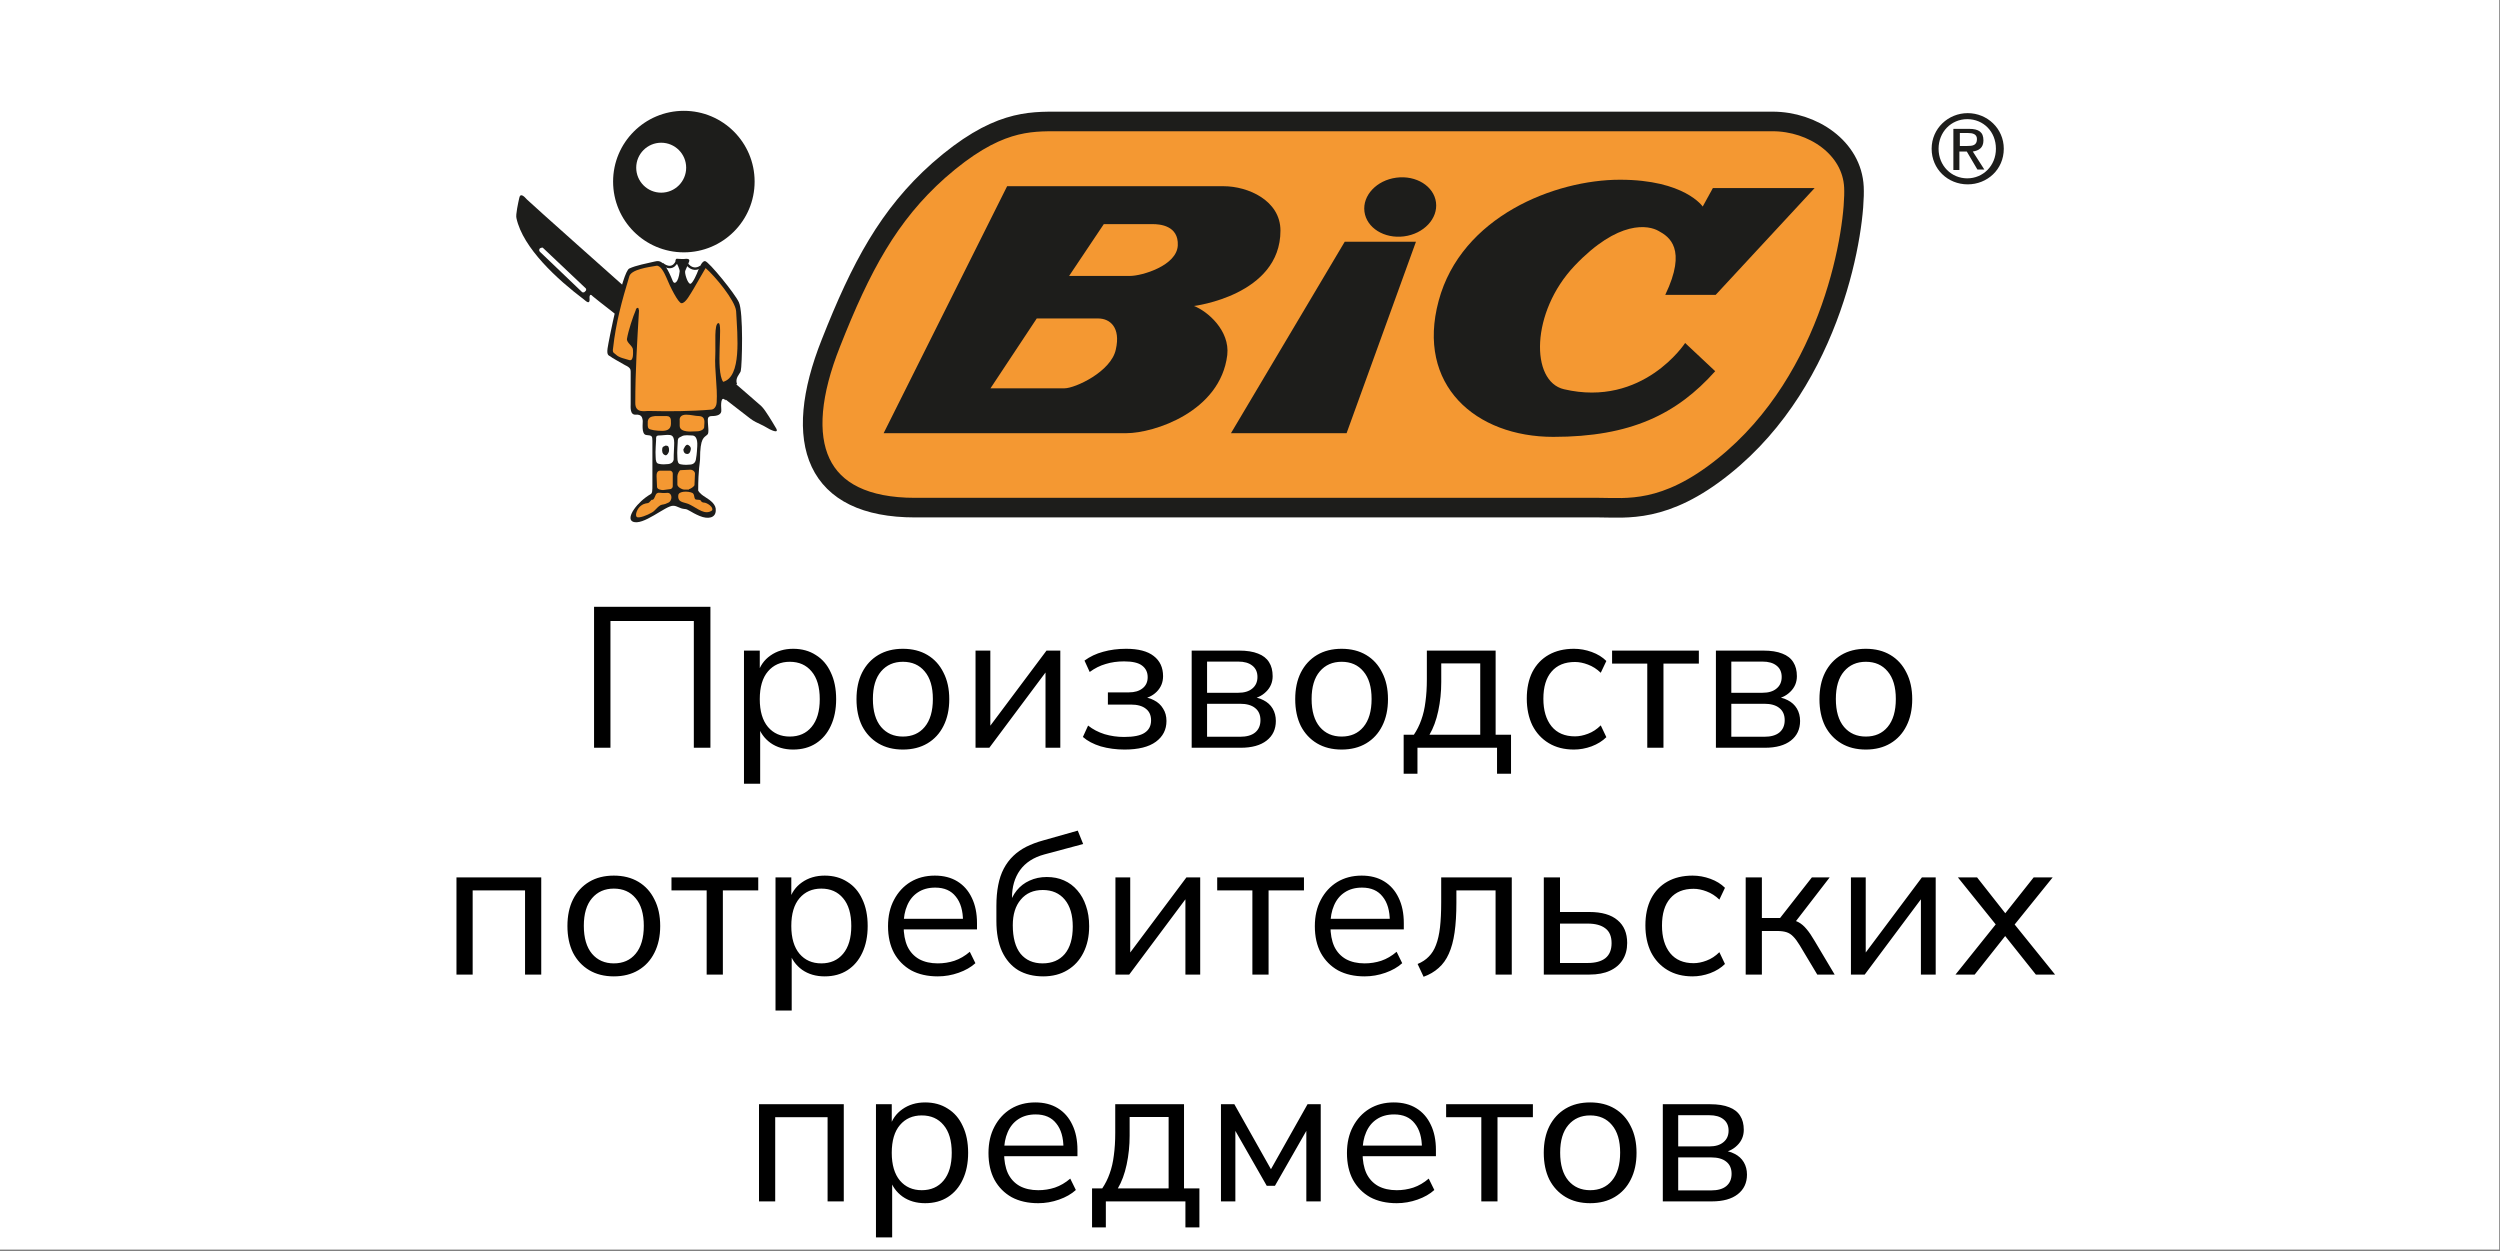 <?xml version="1.0" encoding="UTF-8"?> <svg xmlns="http://www.w3.org/2000/svg" width="1003" height="502" viewBox="0 0 1003 502" fill="none"><rect x="0" y="0" width="1003" height="502" fill="#808080" stroke="none"/><rect width="1002.67" height="501.333" fill="white"></rect><path d="M238.335 300V243.45H285.019V300H278.362V249.145H244.913V300H238.335ZM298.484 314.438V261.016H304.821V270.241H304.019C304.874 267.193 306.559 264.786 309.072 263.022C311.639 261.203 314.687 260.294 318.216 260.294C321.692 260.294 324.714 261.123 327.28 262.781C329.901 264.385 331.906 266.711 333.296 269.76C334.74 272.754 335.462 276.337 335.462 280.508C335.462 284.626 334.74 288.209 333.296 291.257C331.906 294.251 329.927 296.578 327.361 298.235C324.794 299.893 321.746 300.722 318.216 300.722C314.687 300.722 311.666 299.84 309.152 298.075C306.639 296.257 304.928 293.85 304.019 290.856H304.981V314.438H298.484ZM316.853 295.508C320.543 295.508 323.457 294.225 325.596 291.658C327.788 289.038 328.885 285.321 328.885 280.508C328.885 275.642 327.788 271.925 325.596 269.359C323.457 266.792 320.543 265.508 316.853 265.508C313.216 265.508 310.302 266.792 308.109 269.359C305.917 271.925 304.821 275.642 304.821 280.508C304.821 285.321 305.917 289.038 308.109 291.658C310.302 294.225 313.216 295.508 316.853 295.508ZM362.235 300.722C358.439 300.722 355.15 299.893 352.369 298.235C349.588 296.578 347.423 294.251 345.872 291.257C344.374 288.209 343.626 284.626 343.626 280.508C343.626 276.391 344.374 272.834 345.872 269.84C347.423 266.792 349.588 264.439 352.369 262.781C355.15 261.123 358.439 260.294 362.235 260.294C366.032 260.294 369.321 261.123 372.102 262.781C374.882 264.439 377.021 266.792 378.519 269.84C380.069 272.834 380.845 276.391 380.845 280.508C380.845 284.626 380.069 288.209 378.519 291.257C377.021 294.251 374.882 296.578 372.102 298.235C369.321 299.893 366.032 300.722 362.235 300.722ZM362.235 295.508C365.925 295.508 368.84 294.225 370.979 291.658C373.171 289.038 374.267 285.294 374.267 280.428C374.267 275.615 373.171 271.925 370.979 269.359C368.84 266.792 365.925 265.508 362.235 265.508C358.599 265.508 355.685 266.792 353.492 269.359C351.3 271.925 350.203 275.615 350.203 280.428C350.203 285.294 351.3 289.038 353.492 291.658C355.685 294.225 358.599 295.508 362.235 295.508ZM391.385 300V261.016H397.321V293.824H395.316L419.861 261.016H425.396V300H419.46V267.113H421.465L396.92 300H391.385ZM451.143 300.722C447.774 300.722 444.592 300.294 441.598 299.439C438.656 298.529 436.277 297.273 434.459 295.668L436.544 291.096C438.416 292.594 440.608 293.743 443.122 294.545C445.635 295.294 448.255 295.668 450.983 295.668C454.833 295.668 457.587 295.107 459.245 293.984C460.956 292.861 461.811 291.203 461.811 289.011C461.811 286.979 461.116 285.428 459.726 284.358C458.335 283.235 456.33 282.674 453.71 282.674H444.485V277.781H452.908C455.207 277.781 457.025 277.246 458.362 276.177C459.753 275.107 460.448 273.61 460.448 271.685C460.448 269.706 459.699 268.155 458.202 267.032C456.758 265.909 454.351 265.348 450.983 265.348C448.309 265.348 445.849 265.695 443.603 266.391C441.357 267.032 439.218 268.102 437.186 269.599L435.1 265.027C437.293 263.423 439.779 262.246 442.56 261.498C445.394 260.695 448.469 260.294 451.785 260.294C456.704 260.294 460.394 261.257 462.854 263.182C465.367 265.107 466.624 267.808 466.624 271.284C466.624 273.744 465.769 275.829 464.057 277.54C462.346 279.251 460.073 280.268 457.239 280.588V279.546C459.432 279.599 461.33 280.054 462.934 280.909C464.539 281.711 465.769 282.834 466.624 284.278C467.533 285.669 467.988 287.326 467.988 289.251C467.988 292.727 466.571 295.508 463.736 297.594C460.902 299.679 456.704 300.722 451.143 300.722ZM478.1 300V261.016H497.111C500.212 261.016 502.753 261.417 504.731 262.22C506.71 262.968 508.18 264.118 509.143 265.669C510.105 267.166 510.587 269.038 510.587 271.284C510.587 273.744 509.704 275.829 507.94 277.54C506.228 279.251 503.982 280.268 501.202 280.588V279.546C503.394 279.599 505.293 280.054 506.897 280.909C508.501 281.711 509.731 282.834 510.587 284.278C511.442 285.722 511.87 287.38 511.87 289.251C511.87 292.567 510.64 295.187 508.18 297.112C505.72 299.037 502.245 300 497.753 300H478.1ZM484.277 295.588H497.512C500.132 295.588 502.138 295.027 503.528 293.904C504.972 292.727 505.694 291.07 505.694 288.931C505.694 286.792 504.972 285.161 503.528 284.038C502.138 282.915 500.132 282.353 497.512 282.353H484.277V295.588ZM484.277 277.941H496.79C499.196 277.941 501.068 277.38 502.405 276.257C503.795 275.134 504.49 273.583 504.49 271.604C504.49 269.626 503.795 268.102 502.405 267.032C501.068 265.963 499.196 265.428 496.79 265.428H484.277V277.941ZM538.25 300.722C534.453 300.722 531.165 299.893 528.384 298.235C525.603 296.578 523.438 294.251 521.887 291.257C520.389 288.209 519.641 284.626 519.641 280.508C519.641 276.391 520.389 272.834 521.887 269.84C523.438 266.792 525.603 264.439 528.384 262.781C531.165 261.123 534.453 260.294 538.25 260.294C542.047 260.294 545.336 261.123 548.116 262.781C550.897 264.439 553.036 266.792 554.534 269.84C556.084 272.834 556.86 276.391 556.86 280.508C556.86 284.626 556.084 288.209 554.534 291.257C553.036 294.251 550.897 296.578 548.116 298.235C545.336 299.893 542.047 300.722 538.25 300.722ZM538.25 295.508C541.94 295.508 544.854 294.225 546.993 291.658C549.186 289.038 550.282 285.294 550.282 280.428C550.282 275.615 549.186 271.925 546.993 269.359C544.854 266.792 541.94 265.508 538.25 265.508C534.614 265.508 531.699 266.792 529.507 269.359C527.314 271.925 526.218 275.615 526.218 280.428C526.218 285.294 527.314 289.038 529.507 291.658C531.699 294.225 534.614 295.508 538.25 295.508ZM563.149 310.428V294.786H567.24C568.47 292.968 569.459 290.989 570.208 288.85C571.01 286.658 571.571 284.225 571.892 281.551C572.266 278.877 572.454 275.856 572.454 272.487V261.016H600.047V294.786H606.223V310.428H600.609V300H568.684V310.428H563.149ZM573.496 294.786H593.871V266.15H578.229V273.61C578.229 277.62 577.828 281.497 577.026 285.241C576.224 288.984 575.047 292.166 573.496 294.786ZM631.474 300.722C627.571 300.722 624.202 299.866 621.368 298.155C618.533 296.444 616.341 294.064 614.79 291.016C613.293 287.915 612.544 284.332 612.544 280.268C612.544 276.15 613.293 272.594 614.79 269.599C616.341 266.605 618.533 264.305 621.368 262.701C624.202 261.097 627.571 260.294 631.474 260.294C633.881 260.294 636.26 260.722 638.613 261.578C640.966 262.433 642.918 263.637 644.469 265.187L642.223 269.92C640.672 268.423 638.961 267.326 637.089 266.631C635.271 265.936 633.533 265.588 631.875 265.588C627.811 265.588 624.683 266.872 622.491 269.439C620.298 271.952 619.202 275.588 619.202 280.348C619.202 285 620.298 288.69 622.491 291.417C624.683 294.091 627.811 295.428 631.875 295.428C633.533 295.428 635.271 295.08 637.089 294.385C638.961 293.69 640.672 292.567 642.223 291.016L644.469 295.749C642.918 297.299 640.94 298.529 638.533 299.439C636.18 300.294 633.827 300.722 631.474 300.722ZM660.885 300V266.23H646.768V261.016H681.58V266.23H667.382V300H660.885ZM688.425 300V261.016H707.436C710.537 261.016 713.077 261.417 715.056 262.22C717.035 262.968 718.505 264.118 719.468 265.669C720.43 267.166 720.912 269.038 720.912 271.284C720.912 273.744 720.029 275.829 718.265 277.54C716.553 279.251 714.307 280.268 711.527 280.588V279.546C713.719 279.599 715.618 280.054 717.222 280.909C718.826 281.711 720.056 282.834 720.912 284.278C721.767 285.722 722.195 287.38 722.195 289.251C722.195 292.567 720.965 295.187 718.505 297.112C716.045 299.037 712.569 300 708.078 300H688.425ZM694.602 295.588H707.837C710.457 295.588 712.463 295.027 713.853 293.904C715.297 292.727 716.019 291.07 716.019 288.931C716.019 286.792 715.297 285.161 713.853 284.038C712.463 282.915 710.457 282.353 707.837 282.353H694.602V295.588ZM694.602 277.941H707.115C709.521 277.941 711.393 277.38 712.73 276.257C714.12 275.134 714.815 273.583 714.815 271.604C714.815 269.626 714.12 268.102 712.73 267.032C711.393 265.963 709.521 265.428 707.115 265.428H694.602V277.941ZM748.575 300.722C744.778 300.722 741.49 299.893 738.709 298.235C735.928 296.578 733.762 294.251 732.212 291.257C730.714 288.209 729.966 284.626 729.966 280.508C729.966 276.391 730.714 272.834 732.212 269.84C733.762 266.792 735.928 264.439 738.709 262.781C741.49 261.123 744.778 260.294 748.575 260.294C752.372 260.294 755.661 261.123 758.441 262.781C761.222 264.439 763.361 266.792 764.858 269.84C766.409 272.834 767.185 276.391 767.185 280.508C767.185 284.626 766.409 288.209 764.858 291.257C763.361 294.251 761.222 296.578 758.441 298.235C755.661 299.893 752.372 300.722 748.575 300.722ZM748.575 295.508C752.265 295.508 755.179 294.225 757.318 291.658C759.511 289.038 760.607 285.294 760.607 280.428C760.607 275.615 759.511 271.925 757.318 269.359C755.179 266.792 752.265 265.508 748.575 265.508C744.939 265.508 742.024 266.792 739.832 269.359C737.639 271.925 736.543 275.615 736.543 280.428C736.543 285.294 737.639 289.038 739.832 291.658C742.024 294.225 744.939 295.508 748.575 295.508ZM183.136 391V352.016H217.147V391H210.649V357.23H189.633V391H183.136ZM246.263 391.722C242.466 391.722 239.177 390.893 236.397 389.235C233.616 387.578 231.45 385.251 229.899 382.257C228.402 379.209 227.653 375.626 227.653 371.508C227.653 367.391 228.402 363.834 229.899 360.84C231.45 357.792 233.616 355.439 236.397 353.781C239.177 352.123 242.466 351.294 246.263 351.294C250.06 351.294 253.348 352.123 256.129 353.781C258.91 355.439 261.049 357.792 262.546 360.84C264.097 363.834 264.872 367.391 264.872 371.508C264.872 375.626 264.097 379.209 262.546 382.257C261.049 385.251 258.91 387.578 256.129 389.235C253.348 390.893 250.06 391.722 246.263 391.722ZM246.263 386.508C249.953 386.508 252.867 385.225 255.006 382.658C257.199 380.038 258.295 376.294 258.295 371.428C258.295 366.615 257.199 362.925 255.006 360.359C252.867 357.792 249.953 356.508 246.263 356.508C242.626 356.508 239.712 357.792 237.52 360.359C235.327 362.925 234.231 366.615 234.231 371.428C234.231 376.294 235.327 380.038 237.52 382.658C239.712 385.225 242.626 386.508 246.263 386.508ZM283.514 391V357.23H269.397V352.016H304.209V357.23H290.012V391H283.514ZM311.135 405.438V352.016H317.472V361.241H316.669C317.525 358.193 319.21 355.786 321.723 354.022C324.29 352.203 327.338 351.294 330.867 351.294C334.343 351.294 337.364 352.123 339.931 353.781C342.552 355.385 344.557 357.711 345.947 360.76C347.391 363.754 348.113 367.337 348.113 371.508C348.113 375.626 347.391 379.209 345.947 382.257C344.557 385.251 342.578 387.578 340.011 389.235C337.445 390.893 334.397 391.722 330.867 391.722C327.338 391.722 324.316 390.84 321.803 389.075C319.29 387.257 317.579 384.85 316.669 381.856H317.632V405.438H311.135ZM329.504 386.508C333.193 386.508 336.108 385.225 338.247 382.658C340.439 380.038 341.536 376.321 341.536 371.508C341.536 366.642 340.439 362.925 338.247 360.359C336.108 357.792 333.193 356.508 329.504 356.508C325.867 356.508 322.953 357.792 320.76 360.359C318.568 362.925 317.472 366.642 317.472 371.508C317.472 376.321 318.568 380.038 320.76 382.658C322.953 385.225 325.867 386.508 329.504 386.508ZM376.25 391.722C372.132 391.722 368.576 390.92 365.581 389.316C362.64 387.658 360.341 385.332 358.683 382.337C357.079 379.342 356.277 375.759 356.277 371.588C356.277 367.524 357.079 363.995 358.683 361C360.287 357.952 362.48 355.572 365.261 353.861C368.095 352.15 371.357 351.294 375.047 351.294C378.576 351.294 381.597 352.07 384.111 353.621C386.624 355.171 388.549 357.364 389.886 360.198C391.276 363.032 391.972 366.428 391.972 370.385V372.872H361.25V368.62H387.64L386.357 369.663C386.357 365.385 385.394 362.07 383.469 359.717C381.597 357.31 378.843 356.107 375.207 356.107C372.48 356.107 370.154 356.749 368.228 358.032C366.357 359.262 364.94 361 363.977 363.246C363.015 365.439 362.533 368.006 362.533 370.947V371.428C362.533 374.69 363.041 377.444 364.057 379.69C365.127 381.936 366.704 383.647 368.79 384.824C370.875 385.947 373.362 386.508 376.25 386.508C378.549 386.508 380.768 386.16 382.907 385.465C385.1 384.717 387.159 383.513 389.084 381.856L391.33 386.428C389.565 388.032 387.319 389.316 384.592 390.278C381.865 391.241 379.084 391.722 376.25 391.722ZM418.522 391.722C414.671 391.722 411.329 390.893 408.495 389.235C405.714 387.524 403.548 385.011 401.998 381.695C400.5 378.38 399.752 374.316 399.752 369.503V363.487C399.752 360.385 399.992 357.605 400.474 355.145C400.955 352.631 401.703 350.412 402.72 348.487C403.736 346.562 404.992 344.877 406.49 343.433C407.987 341.99 409.725 340.76 411.703 339.744C413.735 338.728 416.008 337.872 418.522 337.177L432.398 333.246L434.564 338.621L419.003 342.792C414.671 343.968 411.409 346.081 409.217 349.129C407.078 352.123 406.008 355.813 406.008 360.198V363.326H404.885C405.527 360.973 406.543 358.941 407.933 357.23C409.324 355.519 411.035 354.209 413.067 353.3C415.153 352.337 417.452 351.856 419.965 351.856C422.532 351.856 424.832 352.31 426.864 353.22C428.949 354.129 430.741 355.465 432.238 357.23C433.735 358.941 434.885 361 435.687 363.407C436.543 365.813 436.971 368.54 436.971 371.588C436.971 375.653 436.195 379.209 434.644 382.257C433.147 385.251 431.008 387.578 428.227 389.235C425.5 390.893 422.265 391.722 418.522 391.722ZM418.281 386.508C422.078 386.508 425.046 385.251 427.185 382.738C429.324 380.171 430.393 376.508 430.393 371.749C430.393 367.096 429.324 363.487 427.185 360.92C425.046 358.353 422.104 357.07 418.361 357.07C414.618 357.07 411.677 358.353 409.538 360.92C407.399 363.433 406.329 366.856 406.329 371.187C406.329 376.214 407.372 380.038 409.457 382.658C411.596 385.225 414.538 386.508 418.281 386.508ZM447.511 391V352.016H453.447V384.824H451.442L475.987 352.016H481.522V391H475.586V358.113H477.591L453.046 391H447.511ZM502.456 391V357.23H488.338V352.016H523.151V357.23H508.953V391H502.456ZM547.486 391.722C543.369 391.722 539.813 390.92 536.818 389.316C533.877 387.658 531.577 385.332 529.92 382.337C528.315 379.342 527.513 375.759 527.513 371.588C527.513 367.524 528.315 363.995 529.92 361C531.524 357.952 533.716 355.572 536.497 353.861C539.331 352.15 542.593 351.294 546.283 351.294C549.813 351.294 552.834 352.07 555.347 353.621C557.861 355.171 559.786 357.364 561.123 360.198C562.513 363.032 563.208 366.428 563.208 370.385V372.872H532.486V368.62H558.877L557.593 369.663C557.593 365.385 556.631 362.07 554.706 359.717C552.834 357.31 550.08 356.107 546.444 356.107C543.716 356.107 541.39 356.749 539.465 358.032C537.593 359.262 536.176 361 535.214 363.246C534.251 365.439 533.77 368.006 533.77 370.947V371.428C533.77 374.69 534.278 377.444 535.294 379.69C536.363 381.936 537.941 383.647 540.027 384.824C542.112 385.947 544.599 386.508 547.486 386.508C549.786 386.508 552.005 386.16 554.144 385.465C556.337 384.717 558.395 383.513 560.32 381.856L562.566 386.428C560.802 388.032 558.556 389.316 555.829 390.278C553.101 391.241 550.321 391.722 547.486 391.722ZM571.149 391.882L568.742 386.749C570.56 386 572.058 385.011 573.234 383.781C574.464 382.551 575.427 381 576.122 379.128C576.871 377.203 577.405 374.85 577.726 372.07C578.047 369.289 578.207 365.92 578.207 361.963V352.016H606.523V391H600.025V357.23H584.304V362.203C584.304 366.749 584.063 370.706 583.582 374.075C583.1 377.444 582.325 380.305 581.256 382.658C580.239 384.957 578.876 386.856 577.165 388.353C575.507 389.85 573.502 391.027 571.149 391.882ZM619.374 391V352.016H625.872V365.893H637.663C642.636 365.893 646.406 366.989 648.973 369.182C651.54 371.321 652.823 374.369 652.823 378.326C652.823 380.947 652.208 383.219 650.979 385.144C649.802 387.016 648.091 388.46 645.845 389.476C643.652 390.492 640.925 391 637.663 391H619.374ZM625.872 386.348H637.021C640.07 386.348 642.422 385.706 644.08 384.423C645.738 383.086 646.567 381.08 646.567 378.407C646.567 375.679 645.738 373.701 644.08 372.471C642.422 371.187 640.07 370.546 637.021 370.546H625.872V386.348ZM679.062 391.722C675.158 391.722 671.789 390.866 668.955 389.155C666.121 387.444 663.928 385.064 662.378 382.016C660.88 378.915 660.132 375.332 660.132 371.268C660.132 367.15 660.88 363.594 662.378 360.599C663.928 357.605 666.121 355.305 668.955 353.701C671.789 352.097 675.158 351.294 679.062 351.294C681.468 351.294 683.848 351.722 686.201 352.578C688.554 353.433 690.506 354.637 692.056 356.187L689.81 360.92C688.26 359.423 686.548 358.326 684.677 357.631C682.859 356.936 681.121 356.588 679.463 356.588C675.399 356.588 672.27 357.872 670.078 360.439C667.885 362.952 666.789 366.588 666.789 371.348C666.789 376 667.885 379.69 670.078 382.417C672.27 385.091 675.399 386.428 679.463 386.428C681.121 386.428 682.859 386.08 684.677 385.385C686.548 384.69 688.26 383.567 689.81 382.016L692.056 386.749C690.506 388.299 688.527 389.529 686.121 390.439C683.768 391.294 681.415 391.722 679.062 391.722ZM700.371 391V352.016H706.868V368.3H714.168L726.922 352.016H734.061L719.462 370.947L717.617 368.861C719.114 369.022 720.424 369.396 721.547 369.984C722.67 370.572 723.74 371.481 724.756 372.711C725.772 373.888 726.868 375.492 728.045 377.524L736.066 391H729.087L722.029 379.209C721.12 377.711 720.264 376.562 719.462 375.759C718.66 374.904 717.751 374.316 716.735 373.995C715.719 373.674 714.462 373.513 712.965 373.513H706.868V391H700.371ZM742.593 391V352.016H748.529V384.824H746.523L771.068 352.016H776.603V391H770.667V358.113H772.673L748.127 391H742.593ZM784.543 391L802.03 369.182V372.551L785.506 352.016H793.206L805.639 367.818H803.393L815.906 352.016H823.527L807.083 372.391V369.423L824.489 391H816.789L803.313 374.075H805.639L792.244 391H784.543ZM304.514 482V443.016H338.524V482H332.027V448.23H311.011V482H304.514ZM351.437 496.438V443.016H357.774V452.241H356.972C357.827 449.193 359.512 446.786 362.025 445.022C364.592 443.203 367.64 442.294 371.17 442.294C374.646 442.294 377.667 443.123 380.234 444.781C382.854 446.385 384.859 448.711 386.25 451.76C387.694 454.754 388.416 458.337 388.416 462.508C388.416 466.626 387.694 470.209 386.25 473.257C384.859 476.251 382.881 478.578 380.314 480.235C377.747 481.893 374.699 482.722 371.17 482.722C367.64 482.722 364.619 481.84 362.106 480.075C359.592 478.257 357.881 475.85 356.972 472.856H357.934V496.438H351.437ZM369.806 477.508C373.496 477.508 376.41 476.225 378.549 473.658C380.742 471.038 381.838 467.321 381.838 462.508C381.838 457.642 380.742 453.925 378.549 451.359C376.41 448.792 373.496 447.508 369.806 447.508C366.17 447.508 363.255 448.792 361.063 451.359C358.87 453.925 357.774 457.642 357.774 462.508C357.774 467.321 358.87 471.038 361.063 473.658C363.255 476.225 366.17 477.508 369.806 477.508ZM416.552 482.722C412.435 482.722 408.878 481.92 405.884 480.316C402.943 478.658 400.643 476.332 398.985 473.337C397.381 470.342 396.579 466.759 396.579 462.588C396.579 458.524 397.381 454.995 398.985 452C400.59 448.952 402.782 446.572 405.563 444.861C408.397 443.15 411.659 442.294 415.349 442.294C418.878 442.294 421.9 443.07 424.413 444.621C426.926 446.171 428.852 448.364 430.188 451.198C431.579 454.032 432.274 457.428 432.274 461.385V463.872H401.552V459.62H427.943L426.659 460.663C426.659 456.385 425.697 453.07 423.771 450.717C421.9 448.31 419.146 447.107 415.509 447.107C412.782 447.107 410.456 447.749 408.531 449.032C406.659 450.262 405.242 452 404.28 454.246C403.317 456.439 402.836 459.006 402.836 461.947V462.428C402.836 465.69 403.344 468.444 404.36 470.69C405.429 472.936 407.007 474.647 409.092 475.824C411.178 476.947 413.665 477.508 416.552 477.508C418.852 477.508 421.071 477.16 423.21 476.465C425.402 475.717 427.461 474.513 429.386 472.856L431.632 477.428C429.868 479.032 427.622 480.316 424.894 481.278C422.167 482.241 419.386 482.722 416.552 482.722ZM438.129 492.428V476.786H442.22C443.45 474.968 444.439 472.989 445.188 470.85C445.99 468.658 446.551 466.225 446.872 463.551C447.247 460.877 447.434 457.856 447.434 454.487V443.016H475.027V476.786H481.204V492.428H475.589V482H443.664V492.428H438.129ZM448.476 476.786H468.851V448.15H453.209V455.61C453.209 459.62 452.808 463.497 452.006 467.241C451.204 470.984 450.027 474.166 448.476 476.786ZM489.85 482V443.016H495.225L509.904 469.086L524.583 443.016H529.877V482H524.101V450.476H525.946L511.508 475.743H508.219L493.781 450.476H495.626V482H489.85ZM560.372 482.722C556.255 482.722 552.698 481.92 549.704 480.316C546.763 478.658 544.463 476.332 542.805 473.337C541.201 470.342 540.399 466.759 540.399 462.588C540.399 458.524 541.201 454.995 542.805 452C544.41 448.952 546.602 446.572 549.383 444.861C552.217 443.15 555.479 442.294 559.169 442.294C562.698 442.294 565.72 443.07 568.233 444.621C570.746 446.171 572.672 448.364 574.008 451.198C575.399 454.032 576.094 457.428 576.094 461.385V463.872H545.372V459.62H571.762L570.479 460.663C570.479 456.385 569.516 453.07 567.591 450.717C565.72 448.31 562.966 447.107 559.329 447.107C556.602 447.107 554.276 447.749 552.351 449.032C550.479 450.262 549.062 452 548.1 454.246C547.137 456.439 546.656 459.006 546.656 461.947V462.428C546.656 465.69 547.164 468.444 548.18 470.69C549.249 472.936 550.827 474.647 552.912 475.824C554.998 476.947 557.484 477.508 560.372 477.508C562.672 477.508 564.891 477.16 567.03 476.465C569.222 475.717 571.281 474.513 573.206 472.856L575.452 477.428C573.688 479.032 571.442 480.316 568.714 481.278C565.987 482.241 563.206 482.722 560.372 482.722ZM594.302 482V448.23H580.184V443.016H614.997V448.23H600.799V482H594.302ZM637.969 482.722C634.172 482.722 630.883 481.893 628.102 480.235C625.322 478.578 623.156 476.251 621.605 473.257C620.108 470.209 619.359 466.626 619.359 462.508C619.359 458.391 620.108 454.834 621.605 451.84C623.156 448.792 625.322 446.439 628.102 444.781C630.883 443.123 634.172 442.294 637.969 442.294C641.765 442.294 645.054 443.123 647.835 444.781C650.616 446.439 652.755 448.792 654.252 451.84C655.803 454.834 656.578 458.391 656.578 462.508C656.578 466.626 655.803 470.209 654.252 473.257C652.755 476.251 650.616 478.578 647.835 480.235C645.054 481.893 641.765 482.722 637.969 482.722ZM637.969 477.508C641.658 477.508 644.573 476.225 646.712 473.658C648.904 471.038 650.001 467.294 650.001 462.428C650.001 457.615 648.904 453.925 646.712 451.359C644.573 448.792 641.658 447.508 637.969 447.508C634.332 447.508 631.418 448.792 629.225 451.359C627.033 453.925 625.937 457.615 625.937 462.428C625.937 467.294 627.033 471.038 629.225 473.658C631.418 476.225 634.332 477.508 637.969 477.508ZM667.119 482V443.016H686.129C689.231 443.016 691.771 443.417 693.749 444.22C695.728 444.968 697.199 446.118 698.161 447.669C699.124 449.166 699.605 451.038 699.605 453.284C699.605 455.744 698.723 457.829 696.958 459.54C695.247 461.251 693.001 462.268 690.22 462.588V461.546C692.412 461.599 694.311 462.054 695.915 462.909C697.519 463.711 698.749 464.834 699.605 466.278C700.461 467.722 700.888 469.38 700.888 471.251C700.888 474.567 699.658 477.187 697.199 479.112C694.739 481.037 691.263 482 686.771 482H667.119ZM673.295 477.588H686.53C689.15 477.588 691.156 477.027 692.546 475.904C693.99 474.727 694.712 473.07 694.712 470.931C694.712 468.792 693.99 467.161 692.546 466.038C691.156 464.915 689.15 464.353 686.53 464.353H673.295V477.588ZM673.295 459.941H685.808C688.215 459.941 690.086 459.38 691.423 458.257C692.814 457.134 693.509 455.583 693.509 453.604C693.509 451.626 692.814 450.102 691.423 449.032C690.086 447.963 688.215 447.428 685.808 447.428H673.295V459.941Z" fill="black"></path><path d="M302.379 103.838C302.379 103.838 314.255 117.754 313.141 137.237C324.089 103.838 339.304 77.675 361.755 56.708C388.845 31.474 405.545 29.989 420.203 29.989C434.861 29.989 698.712 29.989 718.195 29.989C737.677 29.989 754.748 46.503 759.572 64.872C764.953 85.097 755.861 159.688 706.505 200.138C678.302 223.331 657.52 222.589 644.161 222.589C638.223 222.589 385.505 222.589 364.353 222.589C331.882 222.589 314.069 205.518 307.76 184.18L294.586 177.686V190.118C298.483 193.829 307.018 202.55 301.637 213.312C295.329 225.929 271.022 215.909 271.022 215.909C267.496 218.321 248.756 224.259 241.334 213.126C233.912 202.179 248.756 189.561 248.756 189.561V176.944C245.973 175.46 245.23 169.522 245.23 169.522C240.035 166.368 240.592 154.121 240.592 154.121C229.644 147.442 231.129 129.815 231.129 129.815C217.398 122.393 206.265 107.92 200.328 97.158C196.617 90.478 195.318 78.232 198.843 72.851C202.369 67.47 205.152 62.646 214.058 68.398C218.511 71.181 234.654 86.025 234.654 86.025C233.355 81.943 232.428 77.49 232.428 72.851C232.428 49.657 251.168 30.917 274.362 30.917C297.555 30.917 316.296 49.657 316.296 72.851C316.11 85.283 310.915 96.23 302.379 103.838Z" fill="white"></path><path d="M367.136 203.66C327.058 203.66 317.409 177.684 333.366 137.605C345.427 106.989 356.56 86.208 376.599 68.395C399.607 48.17 412.781 48.727 425.027 48.727C437.274 48.727 695.187 48.727 711.144 48.727C727.286 48.727 743.058 59.303 743.8 75.075C744.543 90.847 735.822 151.707 691.476 187.147C667.911 206.073 652.51 203.66 641.563 203.66C630.43 203.66 378.455 203.66 367.136 203.66Z" fill="#F49832" stroke="#1D1D1B" stroke-width="7.86" stroke-linecap="round"></path><path d="M354.518 173.791C354.518 173.791 440.983 173.791 451.931 173.791C462.878 173.791 489.597 165.256 492.38 142.433C493.494 132.599 484.402 124.806 479.021 122.765C479.021 122.765 513.719 118.498 513.719 92.521C513.719 80.46 500.73 74.708 490.896 74.708C481.062 74.708 404.059 74.708 404.059 74.708L354.518 173.791Z" fill="#1D1D1B"></path><path d="M493.865 173.792H540.252L568.085 96.975H539.51L493.865 173.792Z" fill="#1D1D1B"></path><path d="M668.099 118.309H688.324L728.031 75.447H687.21L683.128 82.869C683.128 82.869 675.892 72.107 649.915 72.107C623.938 72.107 586.272 86.766 577.18 120.721C568.088 154.491 592.024 175.273 623.196 175.273C654.183 175.273 672.738 166.181 688.138 148.925L676.078 137.606C676.078 137.606 659.193 163.583 627.464 156.161C613.919 153.007 614.104 125.174 631.731 106.62C649.358 88.065 661.419 90.291 665.501 92.703C669.583 94.93 677.005 99.754 668.099 118.309Z" fill="#1D1D1B"></path><path d="M397.383 155.791C397.383 155.791 422.803 155.791 427.071 155.791C431.338 155.791 445.811 149.112 447.667 140.205C449.708 131.299 445.254 127.773 440.616 127.773C435.977 127.773 415.938 127.773 415.938 127.773L397.383 155.791Z" fill="#F49832"></path><path d="M428.925 110.702C428.925 110.702 448.779 110.702 453.417 110.702C458.056 110.702 472.158 106.62 472.529 98.456C472.9 90.478 465.292 89.921 462.509 89.921C459.726 89.921 442.841 89.921 442.841 89.921L428.925 110.702Z" fill="#F49832"></path><path d="M274.363 101.242C290.041 101.242 302.752 88.532 302.752 72.853C302.752 57.174 290.041 44.464 274.363 44.464C258.684 44.464 245.974 57.174 245.974 72.853C245.974 88.532 258.684 101.242 274.363 101.242Z" fill="#1D1D1B"></path><path d="M265.272 77.3C270.805 77.3 275.291 72.814 275.291 67.28C275.291 61.747 270.805 57.261 265.272 57.261C259.738 57.261 255.252 61.747 255.252 67.28C255.252 72.814 259.738 77.3 265.272 77.3Z" fill="white"></path><path d="M207.193 87.507C209.791 99.568 223.707 112.185 234.283 120.164C235.025 120.72 236.881 122.762 236.51 119.236C236.51 119.236 236.51 117.381 237.808 118.865C239.107 120.164 298.297 165.809 300.895 167.85C302.565 169.149 304.049 169.705 305.163 170.262C307.204 171.19 308.688 172.303 309.801 172.674C311.657 173.416 312.214 173.045 311.1 171.375C310.729 170.633 309.059 168.035 308.503 167.108C307.389 165.438 306.647 164.139 305.348 162.84C303.307 161.17 250.055 114.597 250.055 114.597C250.055 114.597 213.316 81.941 211.46 80.085C210.162 78.601 208.677 77.302 208.306 79.529C207.935 81.199 206.822 86.208 207.193 87.507Z" fill="#1D1D1B"></path><path d="M293.101 154.673L295.699 154.116C294.771 151.704 296.812 150.034 297.183 148.921C297.74 146.695 298.297 125.171 296.441 121.274C294.957 117.934 284.381 104.946 282.896 104.76C281.597 104.575 280.484 107.729 280.113 108.471C279.742 109.585 277.886 113.852 276.959 113.852C275.845 113.852 274.546 109.399 274.918 108.657C275.289 107.915 275.845 106.43 276.402 105.132C276.959 103.833 275.845 103.833 275.289 103.833C274.361 104.018 271.949 103.833 271.949 103.833C271.021 103.647 270.836 104.575 271.207 105.132C271.578 105.688 272.691 107.915 272.691 108.843C272.134 113.667 270.464 114.223 269.908 112.739C266.011 102.905 263.97 104.76 261.744 105.132C259.517 105.688 255.249 106.43 252.466 107.729C249.683 109.028 244.116 137.046 243.745 139.829C243.374 142.612 244.302 142.612 244.859 142.984C245.415 143.54 248.941 145.396 250.796 146.509C252.837 147.437 253.023 148.179 253.023 149.107C253.023 150.034 253.023 161.353 253.023 162.095C253.023 163.208 252.652 166.548 255.064 166.363C257.662 166.177 257.662 167.847 257.847 168.589C258.033 169.331 257.105 174.341 259.331 174.527C261.558 174.712 261.744 174.898 261.744 176.939C261.744 178.238 261.744 191.968 261.744 194.381C261.744 196.793 261.744 197.906 261.001 198.277C255.806 201.246 250.982 207.74 253.765 209.224C257.847 211.266 267.125 202.73 270.093 202.916C271.763 202.916 272.505 204.029 274.732 204.215C276.031 204.215 277.144 205.514 280.67 206.998C284.195 208.482 287.164 207.74 287.164 204.771C287.349 202.545 285.308 200.875 282.896 199.39C280.484 197.906 280.113 196.793 280.113 196.793C280.113 188.257 280.855 185.474 280.855 184.361C280.855 175.269 282.525 175.64 283.824 174.341C284.566 173.785 284.009 170.63 284.009 169.517C284.009 168.218 283.638 166.919 285.679 166.919C287.72 166.919 289.576 166.363 289.39 164.507C289.205 162.281 289.205 158.57 291.06 160.611L293.101 154.673Z" fill="#1D1D1B"></path><path d="M247.085 142.247C248.384 143.545 250.796 143.916 252.466 144.473C254.321 145.03 253.95 141.133 253.95 140.391C253.95 138.721 251.353 137.608 251.538 135.938C252.095 132.598 253.95 127.031 255.064 124.434C255.064 124.063 255.435 123.506 255.806 123.506C256.177 123.506 256.177 123.692 256.362 124.619C255.62 137.422 254.878 148.741 254.878 161.729C254.878 165.811 258.589 164.883 260.073 164.883C268.423 165.069 276.773 165.069 285.494 164.327C286.978 164.141 287.535 162.286 287.535 161.358C287.906 155.049 286.607 148.741 286.978 142.247C287.164 138.164 286.421 129.629 288.277 129.629C290.132 129.629 286.978 148.741 290.132 153.194C297.554 151.153 295.884 135.01 295.328 124.805C294.957 120.537 286.793 110.703 283.082 107.549C281.597 110.147 279.742 113.301 278.257 115.899C276.958 117.94 275.103 121.651 273.433 121.651C272.134 121.651 268.794 114.971 267.31 111.26C266.568 109.59 265.083 106.436 263.413 106.621C260.073 107.178 253.208 108.106 252.466 110.889C249.497 120.723 247.085 129.444 245.972 139.649C245.601 141.69 246.343 141.504 247.085 142.247Z" fill="#F49832"></path><path d="M275.291 166.369C277.147 166.369 279.002 166.926 280.487 166.926C283.27 167.111 282.528 169.709 282.528 171.008C282.713 172.307 281.043 173.049 279.559 173.049C278.074 173.049 276.59 173.234 275.477 173.049C274.363 172.863 272.693 172.492 272.693 170.822C272.693 169.523 272.693 169.152 272.693 168.781C272.508 167.482 273.25 166.369 275.291 166.369Z" fill="#F49832"></path><path d="M262.859 166.924C263.787 166.924 266.57 166.924 267.498 166.924C268.425 166.924 269.167 167.48 269.167 168.779C269.167 170.078 269.724 172.861 265.642 172.861C263.415 172.861 260.818 172.49 260.261 171.934C259.704 171.377 259.89 170.078 259.89 168.965C260.261 167.109 261.746 167.109 262.859 166.924Z" fill="#F49832"></path><path d="M273.433 175.089C274.546 174.347 276.587 174.718 277.7 174.718C278.814 174.718 279.927 175.646 279.741 178.985C279.556 182.511 279.37 183.253 279.185 184.366C278.999 185.48 278.257 186.407 276.587 186.407C274.917 186.593 273.618 186.407 272.876 186.222C272.134 186.036 271.763 185.294 271.763 183.439C271.577 181.398 271.948 177.315 271.948 176.573C272.134 175.646 272.32 175.646 273.433 175.089Z" fill="white"></path><path d="M264.343 174.715C265.642 174.715 267.683 174.344 268.796 174.529C269.909 174.715 270.652 175.457 270.466 178.797C270.281 182.323 270.281 183.25 270.281 184.364C270.095 185.477 269.167 186.219 267.497 186.219C265.827 186.405 264.9 186.219 264.157 186.034C263.415 185.848 263.044 185.106 263.044 183.25C262.859 181.209 263.23 177.127 263.23 176.385C263.23 175.643 263.044 174.715 264.343 174.715Z" fill="white"></path><path d="M274.918 178.984C274.732 179.355 274.361 179.912 274.176 180.283C274.176 181.582 274.918 182.139 275.66 182.139C276.588 182.139 276.959 181.397 277.145 180.283C277.33 179.355 276.402 178.428 275.66 178.428C275.475 178.428 275.289 178.613 274.918 178.984Z" fill="#1D1D1B"></path><path d="M266.196 179.172C266.196 179.172 265.64 179.172 265.64 180.656C265.64 181.769 266.196 182.512 267.124 182.697C267.495 182.697 268.423 181.769 268.423 180.656C268.423 179.543 268.237 178.801 267.31 178.801C266.938 178.615 266.382 179.172 266.196 179.172Z" fill="#1D1D1B"></path><path d="M276.401 196.237C276.958 196.237 278.628 195.124 278.628 194.567L278.814 190.3C278.999 189.187 277.886 188.444 276.958 188.444L273.062 188.63C272.505 188.63 271.763 190.3 271.763 191.042V194.382C271.763 195.495 273.804 196.423 274.36 196.423H276.401V196.237Z" fill="#F49832"></path><path d="M268.796 196.245C269.353 196.245 269.909 195.688 269.909 195.132V189.936C269.909 189.38 269.353 188.823 268.796 188.823H265.271C263.415 188.637 263.415 190.307 263.415 191.049L263.601 195.317C263.601 196.43 265.456 196.616 266.013 196.616L268.796 196.245Z" fill="#F49832"></path><path d="M281.041 200.696C280.298 200.325 279.185 200.696 278.814 200.139C278.443 199.582 278.628 198.098 277.701 197.727C276.031 196.985 272.32 196.985 272.134 198.655C271.763 201.995 274.732 201.252 276.958 202.551C279.927 204.036 282.896 206.819 285.679 204.778C286.421 203.479 283.638 201.623 282.339 201.623C282.525 201.623 281.597 201.809 281.041 200.696Z" fill="#F49832"></path><path d="M262.859 199.023C263.23 197.91 263.787 197.539 265.086 197.724C266.384 197.91 267.312 197.724 267.869 197.724C269.91 197.91 269.724 200.879 268.24 201.621C266.013 202.734 266.013 202.177 264.9 202.734C263.23 203.847 262.859 204.961 261.375 205.703C259.89 206.631 256.179 208.115 255.437 207.373C254.695 206.631 255.623 204.033 257.107 202.92C258.591 201.806 259.519 201.992 260.076 201.806C260.632 201.621 261.189 200.508 261.56 200.508C262.302 200.693 262.673 199.394 262.859 199.023Z" fill="#F49832"></path><path d="M265.64 105.881C270.278 109.406 271.763 104.396 271.763 104.396L274.917 104.953C274.917 104.953 277.329 109.592 281.226 106.994" stroke="#1D1D1B" stroke-width="0.981"></path><path d="M233.541 117.195C233.727 117.381 234.469 117.381 234.655 117.01L235.026 116.639C235.211 116.453 235.211 115.896 235.026 115.711L217.77 99.383C217.584 99.197 216.656 99.568 216.471 99.754L216.842 99.383C216.656 99.568 215.914 100.31 216.656 101.053L233.541 117.195Z" fill="white"></path><path d="M563.302 94.829C571.228 93.797 576.967 87.688 576.12 81.185C575.274 74.682 568.162 70.246 560.236 71.278C552.31 72.31 546.571 78.418 547.418 84.922C548.265 91.425 555.376 95.861 563.302 94.829Z" fill="#1D1D1B"></path><path d="M777.756 59.678C777.756 52.998 782.766 47.803 789.26 47.803C795.754 47.803 800.764 52.813 800.764 59.678C800.764 66.543 795.569 71.553 789.26 71.553C782.951 71.553 777.756 66.543 777.756 59.678ZM789.445 73.965C797.238 73.965 803.918 68.028 803.918 59.678C803.918 51.514 797.238 45.391 789.445 45.391C781.652 45.391 774.973 51.514 774.973 59.678C774.973 67.842 781.467 73.965 789.445 73.965ZM786.291 60.791H789.074L793.342 68.028H796.125L791.486 60.791C793.899 60.42 795.754 59.307 795.754 56.338C795.754 52.998 793.899 51.699 790.002 51.699H783.693V68.213H786.106V60.791H786.291ZM786.291 58.565V53.369H789.631C791.301 53.369 793.156 53.74 793.156 55.781C793.156 58.379 791.301 58.565 789.26 58.565H786.291Z" fill="#1D1D1B"></path></svg> 